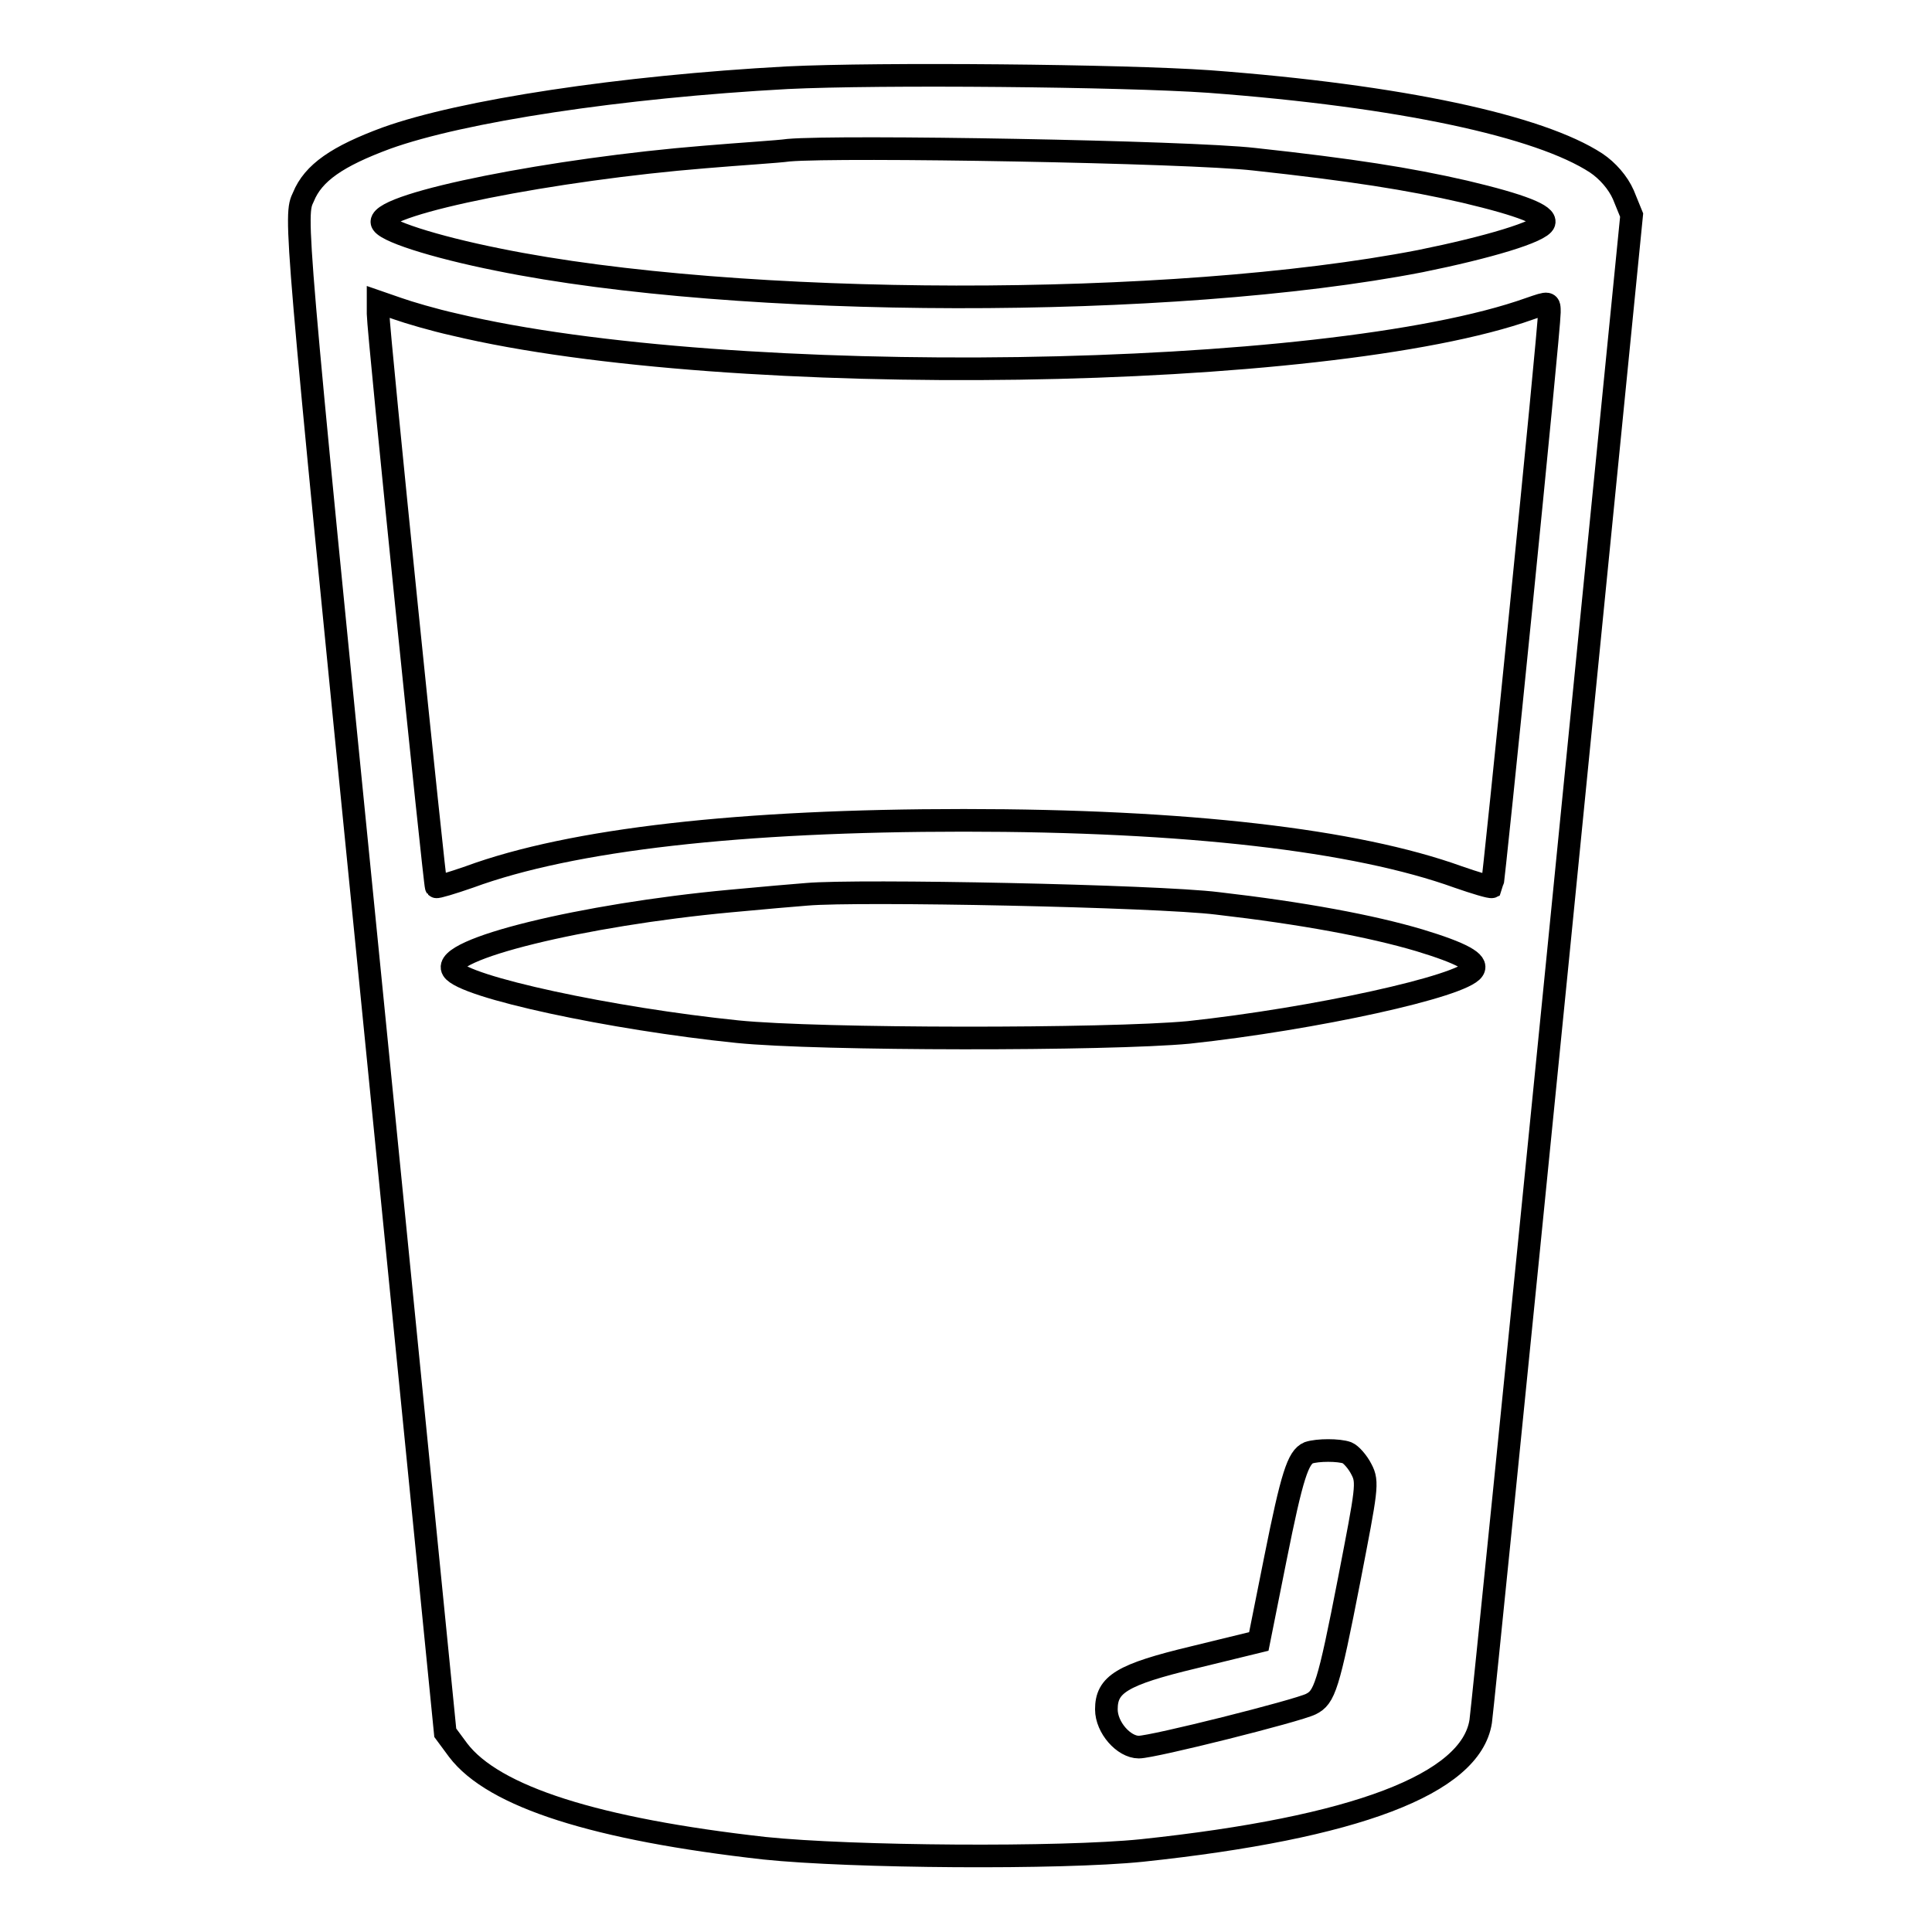<?xml version="1.0" encoding="utf-8"?>
<!-- Svg Vector Icons : http://www.onlinewebfonts.com/icon -->
<!DOCTYPE svg PUBLIC "-//W3C//DTD SVG 1.1//EN" "http://www.w3.org/Graphics/SVG/1.1/DTD/svg11.dtd">
<svg version="1.1" xmlns="http://www.w3.org/2000/svg" xmlns:xlink="http://www.w3.org/1999/xlink" x="0px" y="0px" viewBox="0 0 256 256" enable-background="new 0 0 256 256" xml:space="preserve">
<g><g><g><path stroke-width="3" fill-opacity="0" stroke="#000000"  d="M104.3,10.3c-22.1,1.2-43.1,4.4-53.1,8c-6.5,2.4-9.7,4.6-11,7.8C39,28.6,39,28.8,49,129.1l10,100.5l1.7,2.3c4.7,6.2,18.3,10.5,40.6,13c11.5,1.2,39.2,1.4,50,0.3c28.3-3,43.6-8.8,44.9-17.1c0.2-1.4,4.8-46.8,10.2-101l9.8-98.6l-1.1-2.7c-0.7-1.6-2.1-3.2-3.6-4.2c-7.5-4.9-25.9-8.9-51.3-10.8C148.8,10,116.5,9.7,104.3,10.3z M166.2,21.1c12.9,1.4,20.5,2.6,27.9,4.3c7.6,1.8,10.8,3.1,10.5,4.1c-0.4,1.2-7.5,3.3-16.4,5.1c-33,6.4-90.3,6.3-122.2-0.2c-8.5-1.7-15.4-3.9-15.4-5c0-2.5,22.9-7,42.8-8.6c4.7-0.4,9.7-0.7,11.1-0.9C111.4,19.3,157.5,20.1,166.2,21.1z M60.2,43c36.4,8.7,115.6,7.5,142.5-2.1c2.6-0.9,2.6-0.9,2.6,0.5c0,2.3-7.4,75.8-7.6,76.1c-0.2,0.1-2.2-0.5-4.5-1.3c-13.6-4.9-36-7.5-65.5-7.5c-29.5,0-51.9,2.5-65.5,7.5c-2.3,0.8-4.3,1.4-4.4,1.3c-0.2-0.2-7.7-73.6-7.7-75.9V40l2.6,0.9C54.1,41.4,57.5,42.4,60.2,43z M161.3,119.7c11.3,1.3,20.4,3,26.8,4.9c5.6,1.7,7.8,2.9,7.1,3.9c-1.4,2.2-21,6.5-37.7,8.3c-10.7,1-49,1-59.8-0.1c-16.6-1.7-36.3-5.9-37.7-8.2c-1.7-2.7,17.3-7.3,36.7-9.1c4.3-0.4,8.8-0.8,10.2-0.9C113.7,117.9,153.2,118.7,161.3,119.7z M178.5,192.5c0.5,0.2,1.4,1.2,1.9,2.2c0.9,1.7,0.7,2.6-1.6,14.5c-2.8,14.4-3.3,15.7-5.1,16.6c-1.8,0.9-20.9,5.7-22.8,5.7c-2,0-4.3-2.6-4.3-5c0-3.3,2-4.6,11.6-6.9l8.6-2.1l2.2-11c2.2-11,3-13.4,4.4-14C174.6,192.1,177.4,192.1,178.5,192.5z"/></g></g></g>
</svg>
